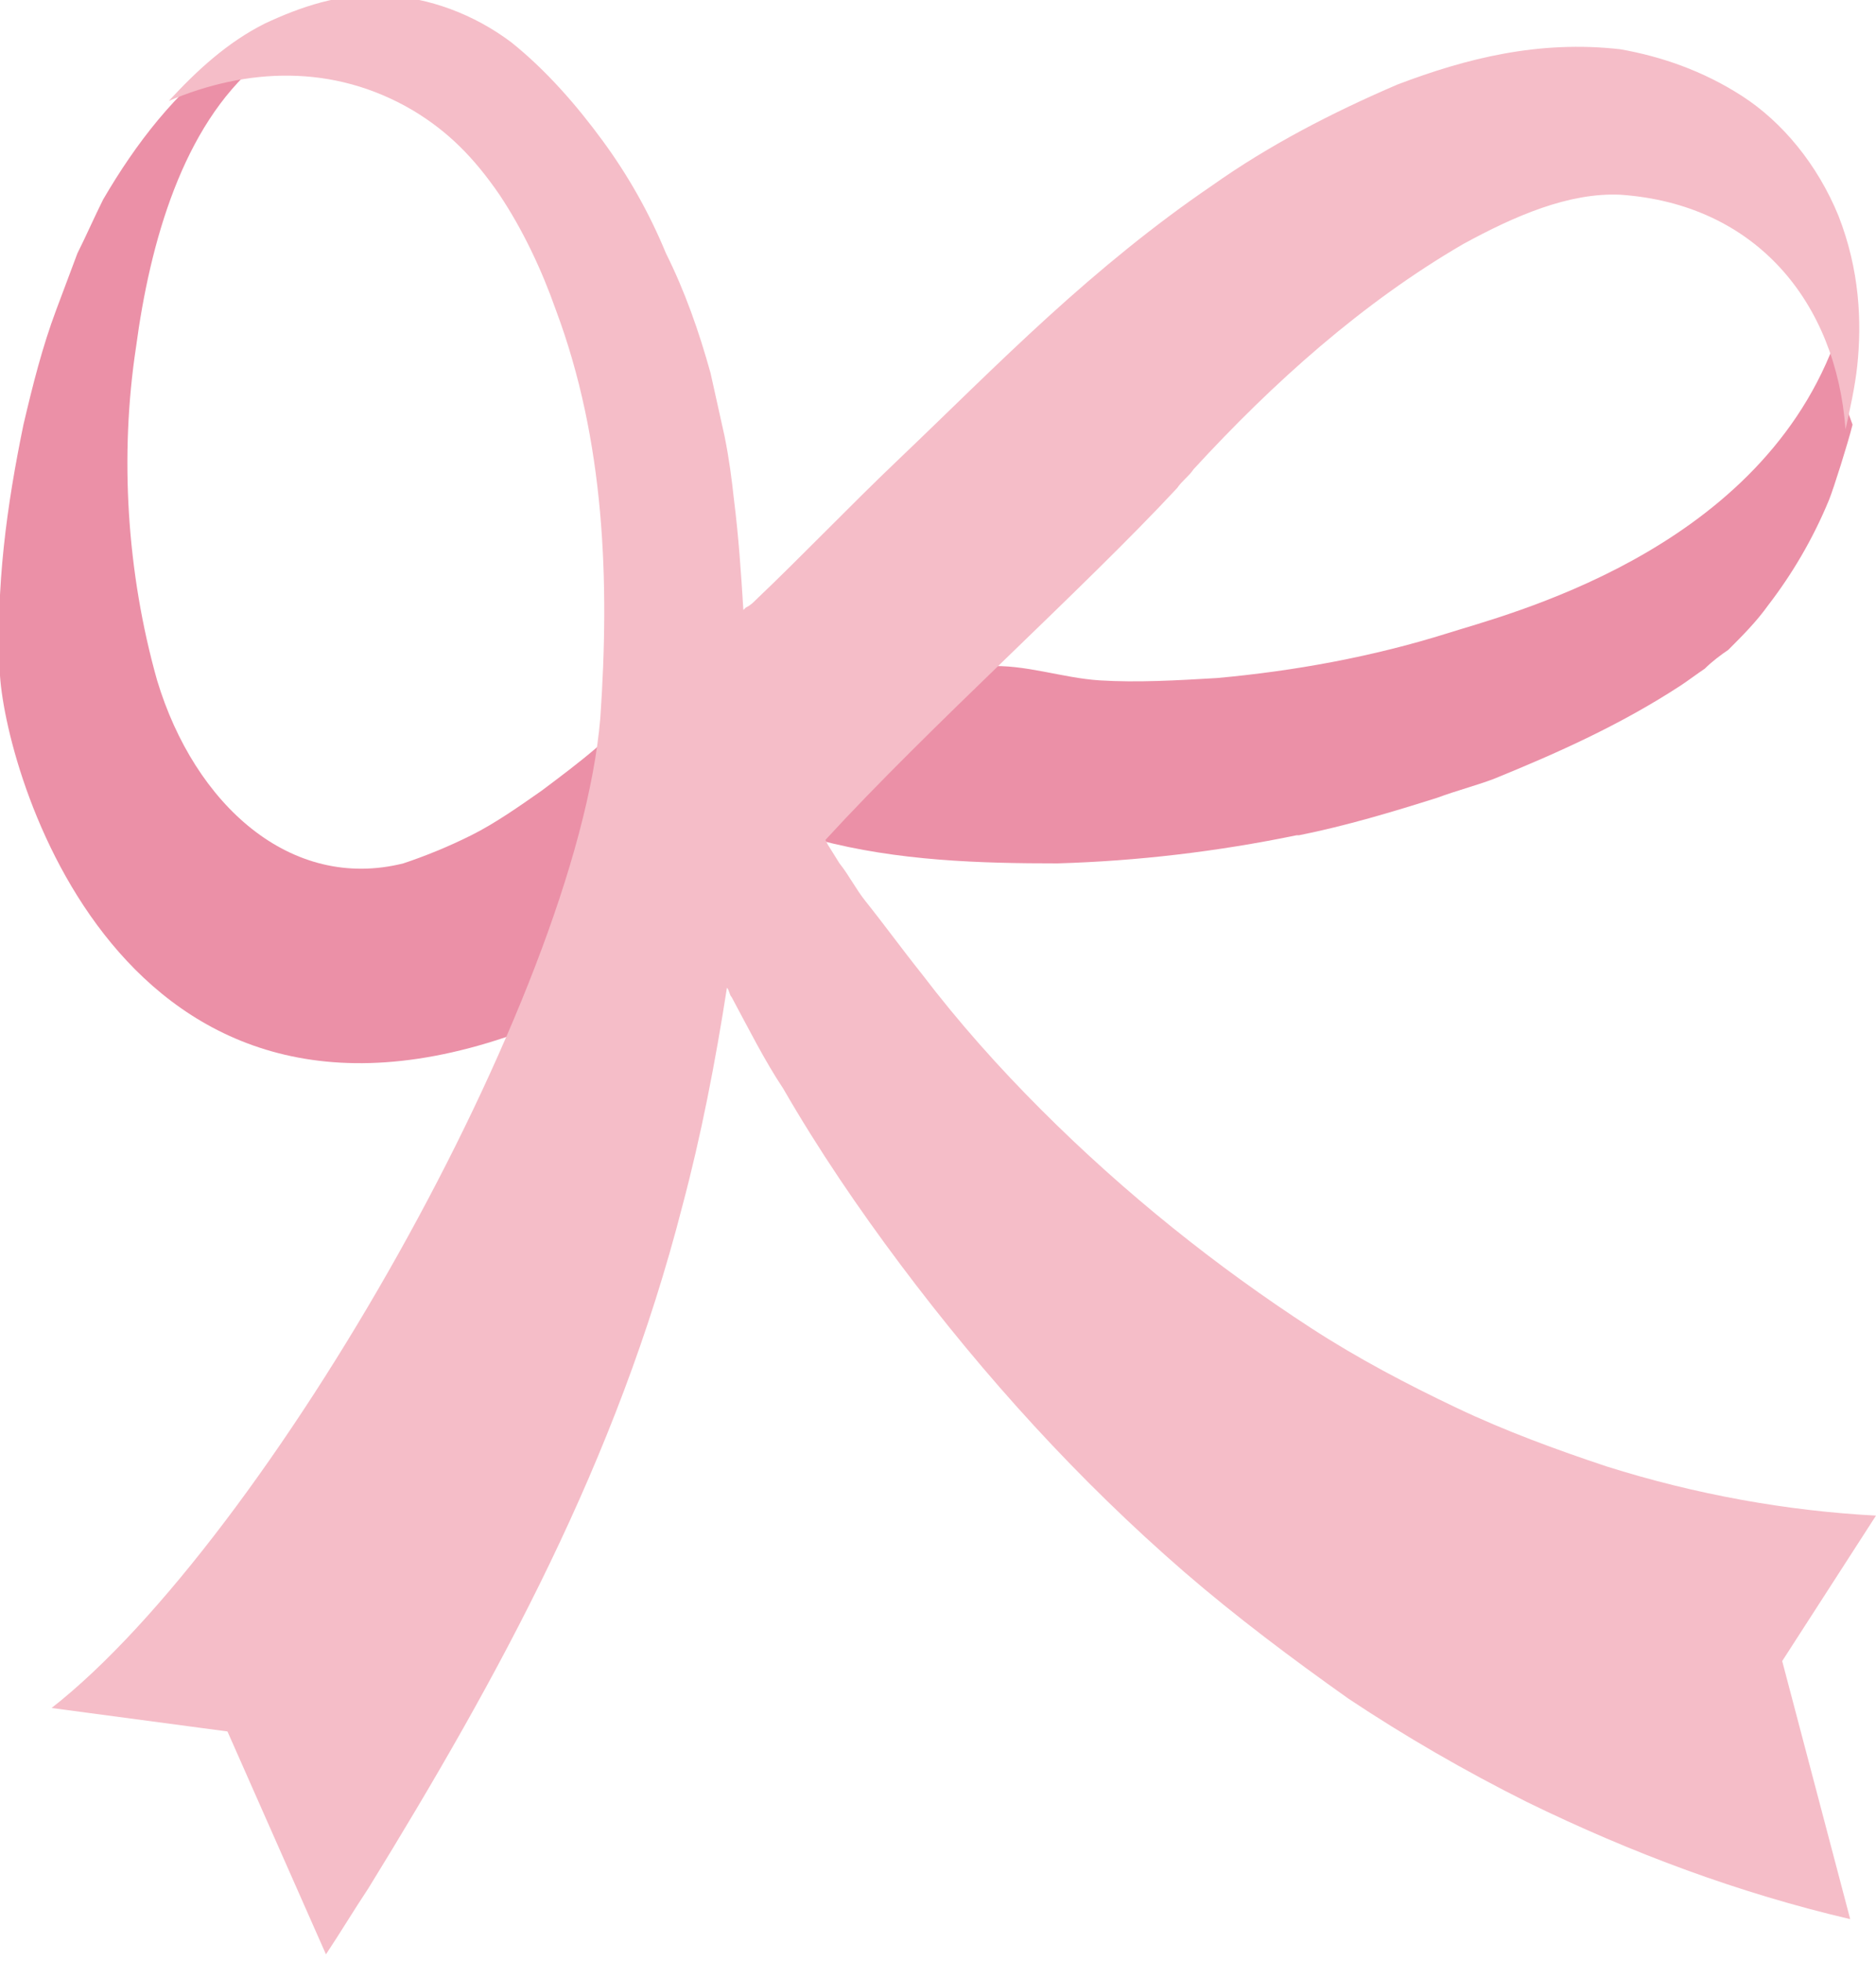 <?xml version="1.0" encoding="utf-8"?>
<!-- Generator: Adobe Illustrator 26.3.1, SVG Export Plug-In . SVG Version: 6.00 Build 0)  -->
<svg version="1.1" id="レイヤー_1" xmlns="http://www.w3.org/2000/svg" xmlns:xlink="http://www.w3.org/1999/xlink" x="0px"
	 y="0px" viewBox="0 0 80 83.6" style="enable-background:new 0 0 80 83.6;" xml:space="preserve">
<style type="text/css">
	.st0{fill:#EB90A7;}
	.st1{fill:#F5BDC8;}
</style>
<g>
	<g>
		<path class="st0" d="M25.4,31.9c-0.7,0.6-1.5,1.2-2.3,1.8c-1,0.7-2,1.4-3,1.9c-1,0.5-2,0.9-2.9,1.2c-4.8,1.2-8.9-2.5-10.5-7.8
			c-1.3-4.6-1.6-9.6-0.9-14.2c0.6-4.5,2-9.4,5.2-12.1C11.6,2,9.1,2.7,9.7,2.3C7.5,3.9,5.8,6.1,4.4,8.5C4,9.3,3.7,10,3.3,10.8
			c-0.3,0.8-0.6,1.6-0.9,2.4c-0.6,1.6-1,3.2-1.4,4.9c-0.7,3.4-1.2,6.9-1,10.7c0.3,4.5,5.5,22,23.2,14.8L27.5,30L25.4,31.9z"/>
		<path class="st0" d="M77.6,11.8c0.2,0.7,0.1,0.5,0,1.4c-0.1,1.2,1.1,0.3,0.6,1.5c-3.4,8.9-14,11.5-16.5,12.3
			c-3.2,1-6.5,1.6-9.8,1.9c-1.7,0.1-3.4,0.2-5,0.1c-1.6-0.1-3.2-0.7-4.8-0.6c0,0-7.7,7.3-7.7,7.3c0.1,0,0.3,0.1,0.5,0.1
			c3.4,0.9,6.9,1,10.2,1c3.4-0.1,6.8-0.5,10.2-1.2c0,0,0,0,0.1,0c2-0.4,4-1,5.9-1.6c0.8-0.3,1.6-0.5,2.4-0.8c2.7-1.1,5.4-2.3,8-4
			c0.3-0.2,0.7-0.5,1-0.7c0.3-0.3,0.7-0.6,1-0.8c0.6-0.6,1.2-1.2,1.7-1.9c1-1.3,1.9-2.8,2.6-4.5c0.2-0.5,0.8-2.4,1-3.2
			C77.4,13.8,78.7,13,77.6,11.8z"/>
	</g>
	<path class="st1" d="M80,64.6c-3.8-0.2-7.7-0.9-11.5-2.1c-2.1-0.7-4.3-1.5-6.4-2.5c-2.1-1-4.2-2.1-6.2-3.4c-4-2.6-7.9-5.7-11.5-9.3
		c-1.8-1.8-3.5-3.7-5.1-5.8c-0.8-1-1.6-2.1-2.4-3.1c-0.4-0.5-0.7-1.1-1.1-1.6L35.3,36l-0.1-0.2c4.4-4.8,11-10.7,15-15
		c0.2-0.3,0.5-0.5,0.7-0.8c3.4-3.7,7.2-7.1,11.5-9.6c2.2-1.2,4.5-2.2,6.7-2.1c5.8,0.4,9.2,4.6,9.6,10c0.2-0.9,0.4-1.8,0.5-2.7
		c0.2-1.9,0.1-4.1-0.8-6.4c-0.9-2.2-2.4-4-4.1-5.1c-1.7-1.1-3.5-1.7-5.2-2c-3.5-0.4-6.6,0.4-9.5,1.5c-2.8,1.2-5.5,2.6-7.9,4.3
		c-2.5,1.7-4.8,3.6-7,5.6c-2.2,2-4.3,4.1-6.4,6.1c-2.1,2-4.1,4.1-6.1,6c-0.1,0.1-0.2,0.2-0.4,0.3l-0.1,0.1c-0.1-1.6-0.2-3.1-0.4-4.7
		c-0.1-0.9-0.2-1.7-0.4-2.7c-0.2-0.9-0.4-1.8-0.6-2.7c-0.5-1.8-1.1-3.5-1.9-5.1c-0.7-1.7-1.6-3.3-2.7-4.8c-1.1-1.5-2.4-3-3.9-4.2
		c-1.6-1.2-3.5-1.9-5.4-2c-1.9-0.1-3.6,0.5-5.1,1.2c-1.6,0.8-2.9,2-4.1,3.3c3.3-1.4,7-1.6,10.4,0.4c1.5,0.9,2.6,2,3.7,3.6
		c1,1.5,1.8,3.2,2.4,4.9c2.1,5.6,2.3,11.6,1.9,17.4c-1,11.9-14.2,35-23.4,42.2l7.5,1l4.2,9.5c0.6-0.9,1.2-1.9,1.8-2.8
		c5.6-9.1,10.6-18.2,13.4-29.1c0.8-3,1.4-6.1,1.9-9.3c0.1,0.1,0.1,0.3,0.2,0.4c0.7,1.3,1.4,2.7,2.2,3.9c1.5,2.6,3.2,5.1,5,7.5
		c3.6,4.8,7.6,9.2,12.1,13.1c2.2,1.9,4.6,3.7,7,5.4c2.4,1.6,5,3.1,7.6,4.4c4.5,2.2,9.1,3.9,13.8,5l-2.9-11L80,64.6z"/>
</g>
</svg>

